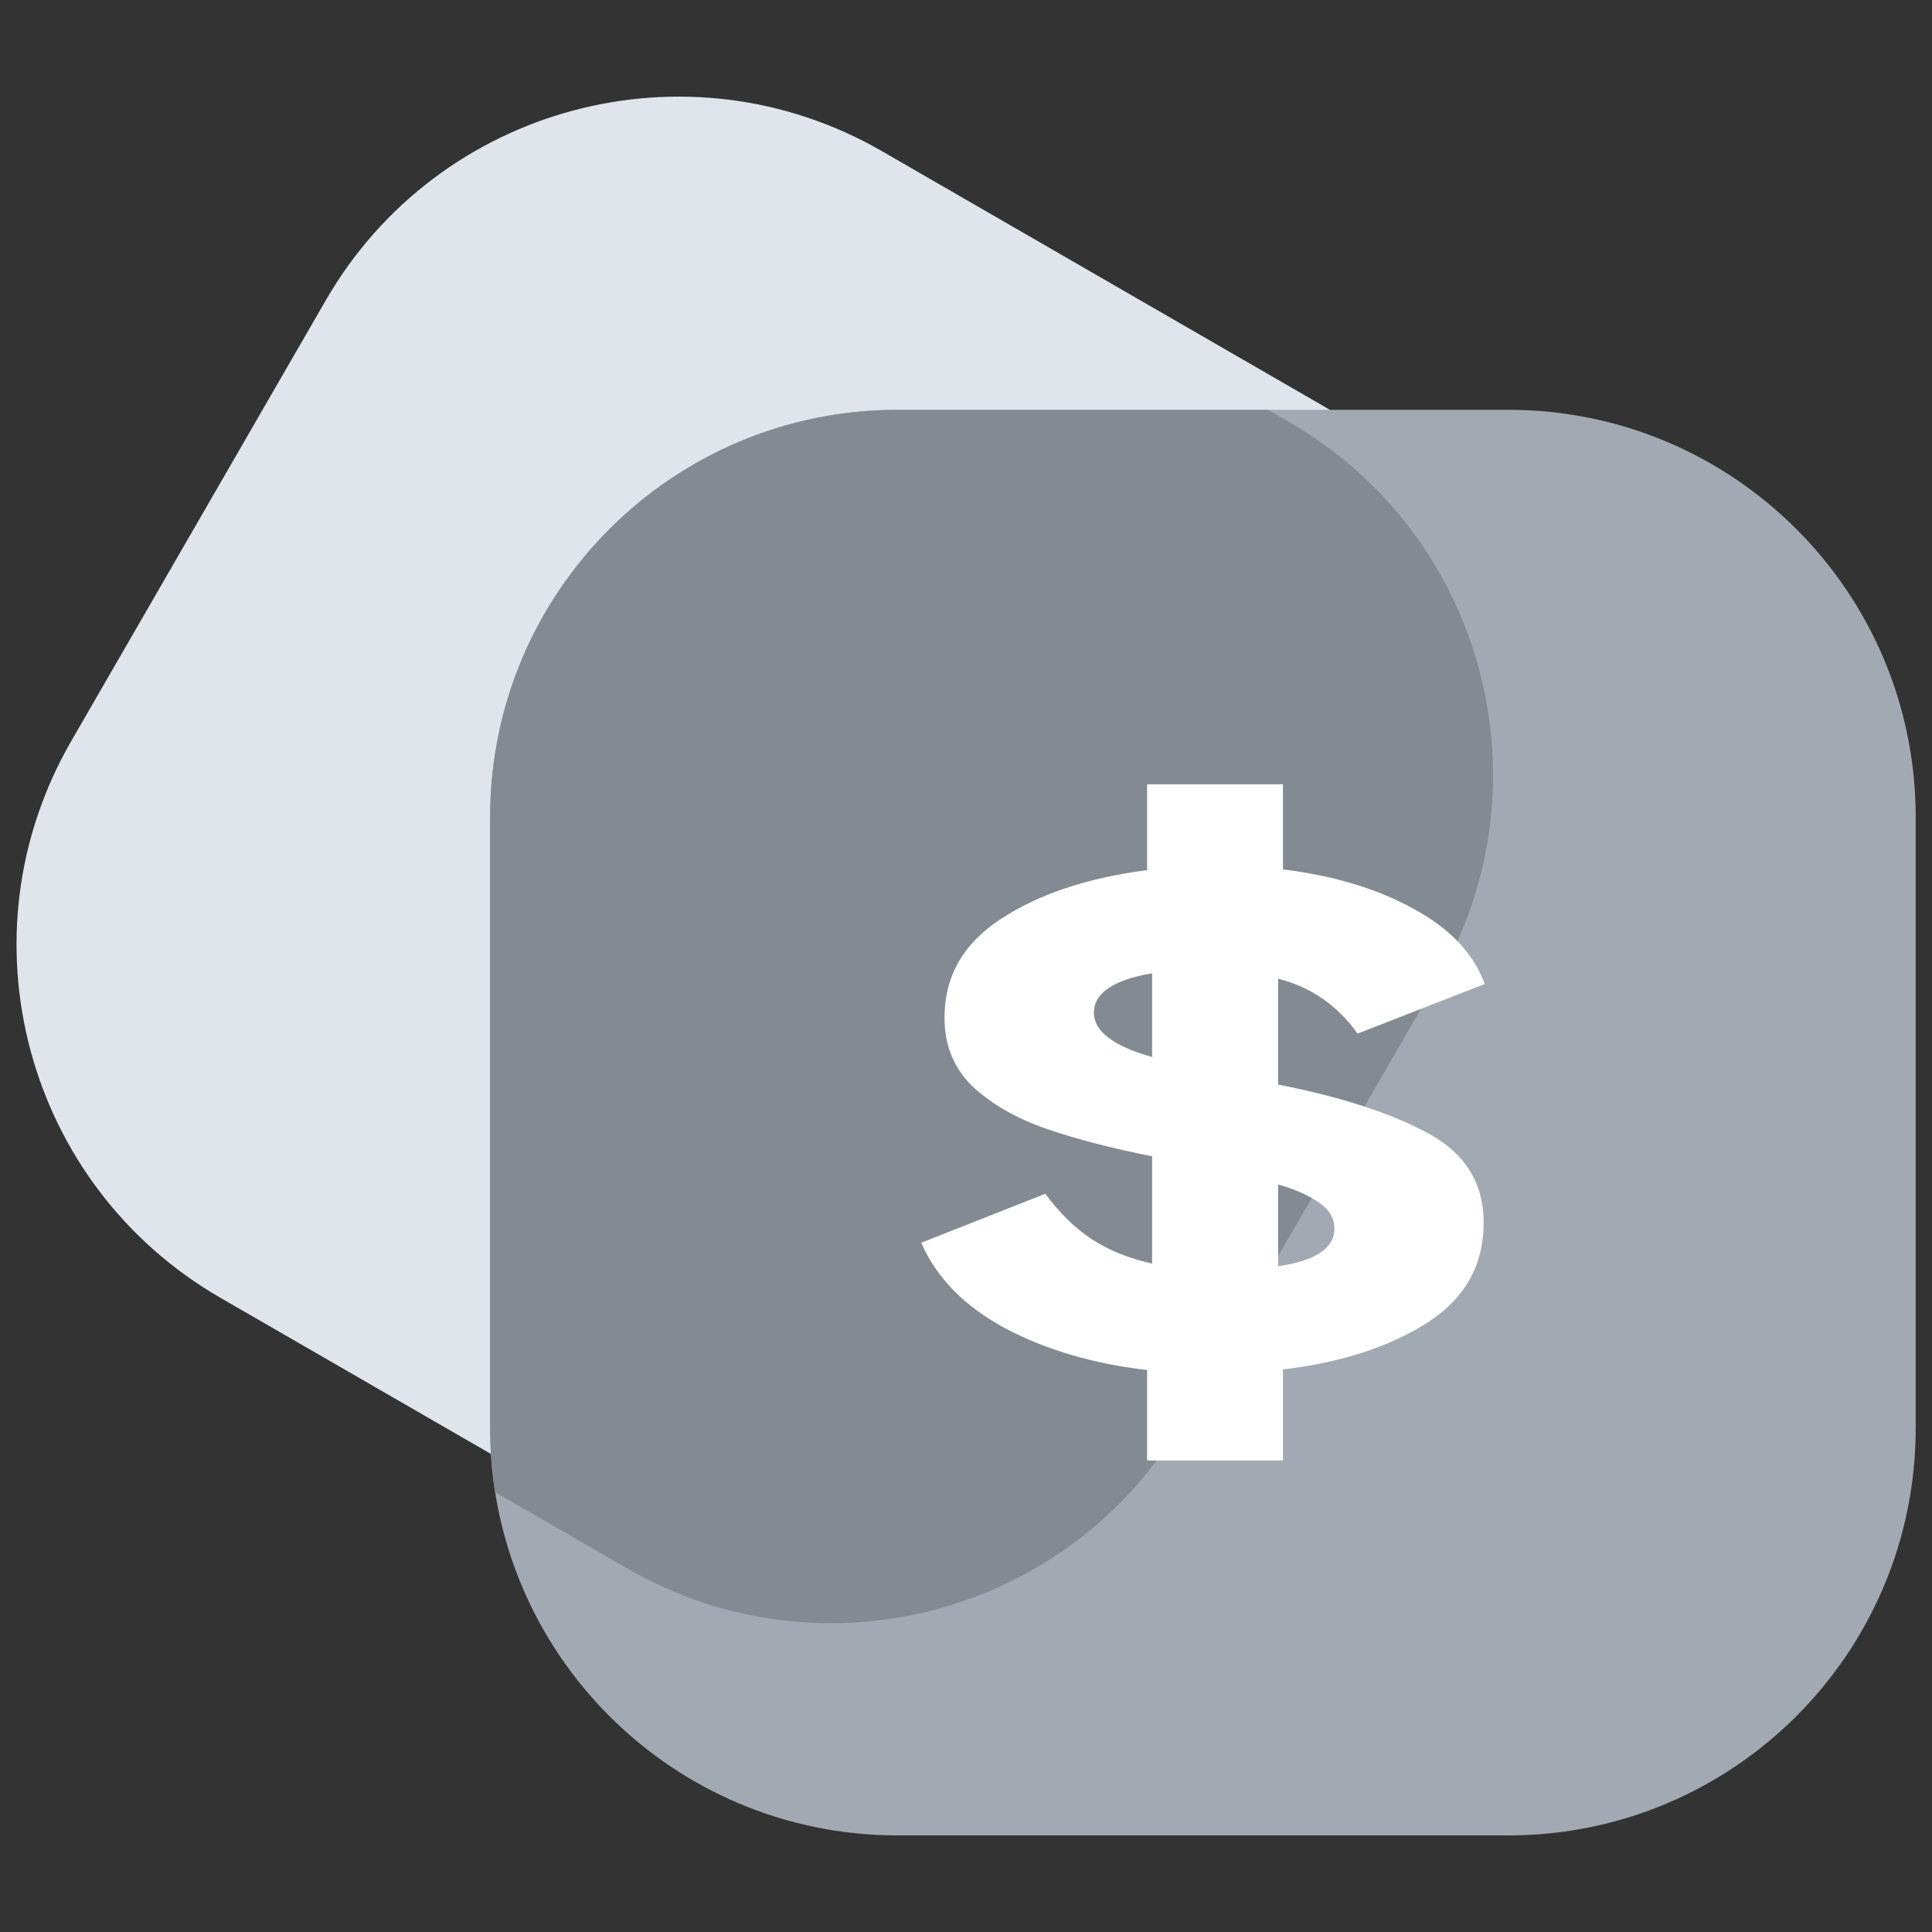 <svg width="16" height="16" viewBox="0 0 16 16" fill="none" xmlns="http://www.w3.org/2000/svg">
<rect x="0" y="0" width="16" height="16" fill="#333333" stroke="none"/>
<path d="M10.957 3.361L7.306 1.253C5.692 0.321 3.629 0.874 2.698 2.487L0.589 6.139C-0.342 7.752 0.211 9.815 1.824 10.747L5.476 12.855C7.089 13.787 9.152 13.234 10.084 11.62L12.192 7.969C13.123 6.355 12.571 4.292 10.957 3.361Z" fill="#E0E5EC"/>
<path d="M12.492 3.394H7.432C5.569 3.394 4.059 4.904 4.059 6.767V11.827C4.059 13.69 5.569 15.2 7.432 15.2H12.492C14.355 15.2 15.865 13.69 15.865 11.827V6.767C15.865 4.904 14.355 3.394 12.492 3.394Z" fill="#A2A9B2"/>
<path fill-rule="evenodd" clip-rule="evenodd" d="M10.5 3.394L10.677 3.496C12.291 4.427 12.844 6.49 11.912 8.104L9.804 11.755C8.872 13.369 6.809 13.922 5.196 12.99L4.1 12.357C4.073 12.185 4.059 12.008 4.059 11.827V6.767C4.059 4.904 5.569 3.394 7.432 3.394L10.5 3.394Z" fill="#838A92"/>
<path d="M10.585 8.982C11.11 9.085 11.524 9.22 11.83 9.387C12.135 9.553 12.287 9.799 12.287 10.125C12.287 10.48 12.13 10.758 11.814 10.958C11.498 11.157 11.101 11.285 10.625 11.341V12.095H9.5V11.346C9.056 11.294 8.665 11.18 8.328 11.002C7.99 10.821 7.757 10.584 7.629 10.292L8.657 9.886C8.775 10.046 8.903 10.171 9.043 10.264C9.187 10.356 9.353 10.423 9.541 10.464V9.576C9.203 9.509 8.911 9.433 8.665 9.348C8.419 9.263 8.215 9.146 8.055 8.998C7.899 8.847 7.822 8.656 7.822 8.427C7.822 8.086 7.977 7.814 8.288 7.611C8.603 7.404 9.008 7.269 9.5 7.206V6.495H10.625V7.2C11.048 7.252 11.409 7.361 11.709 7.528C12.009 7.69 12.204 7.898 12.296 8.149L11.243 8.56C11.077 8.327 10.858 8.175 10.585 8.105V8.982ZM9.059 8.388C9.059 8.54 9.219 8.662 9.541 8.754V8.06C9.219 8.116 9.059 8.225 9.059 8.388ZM10.585 10.486C10.895 10.441 11.051 10.338 11.051 10.175C11.051 10.09 11.01 10.02 10.93 9.964C10.85 9.905 10.735 9.853 10.585 9.809V10.486Z" fill="white"/>
</svg>